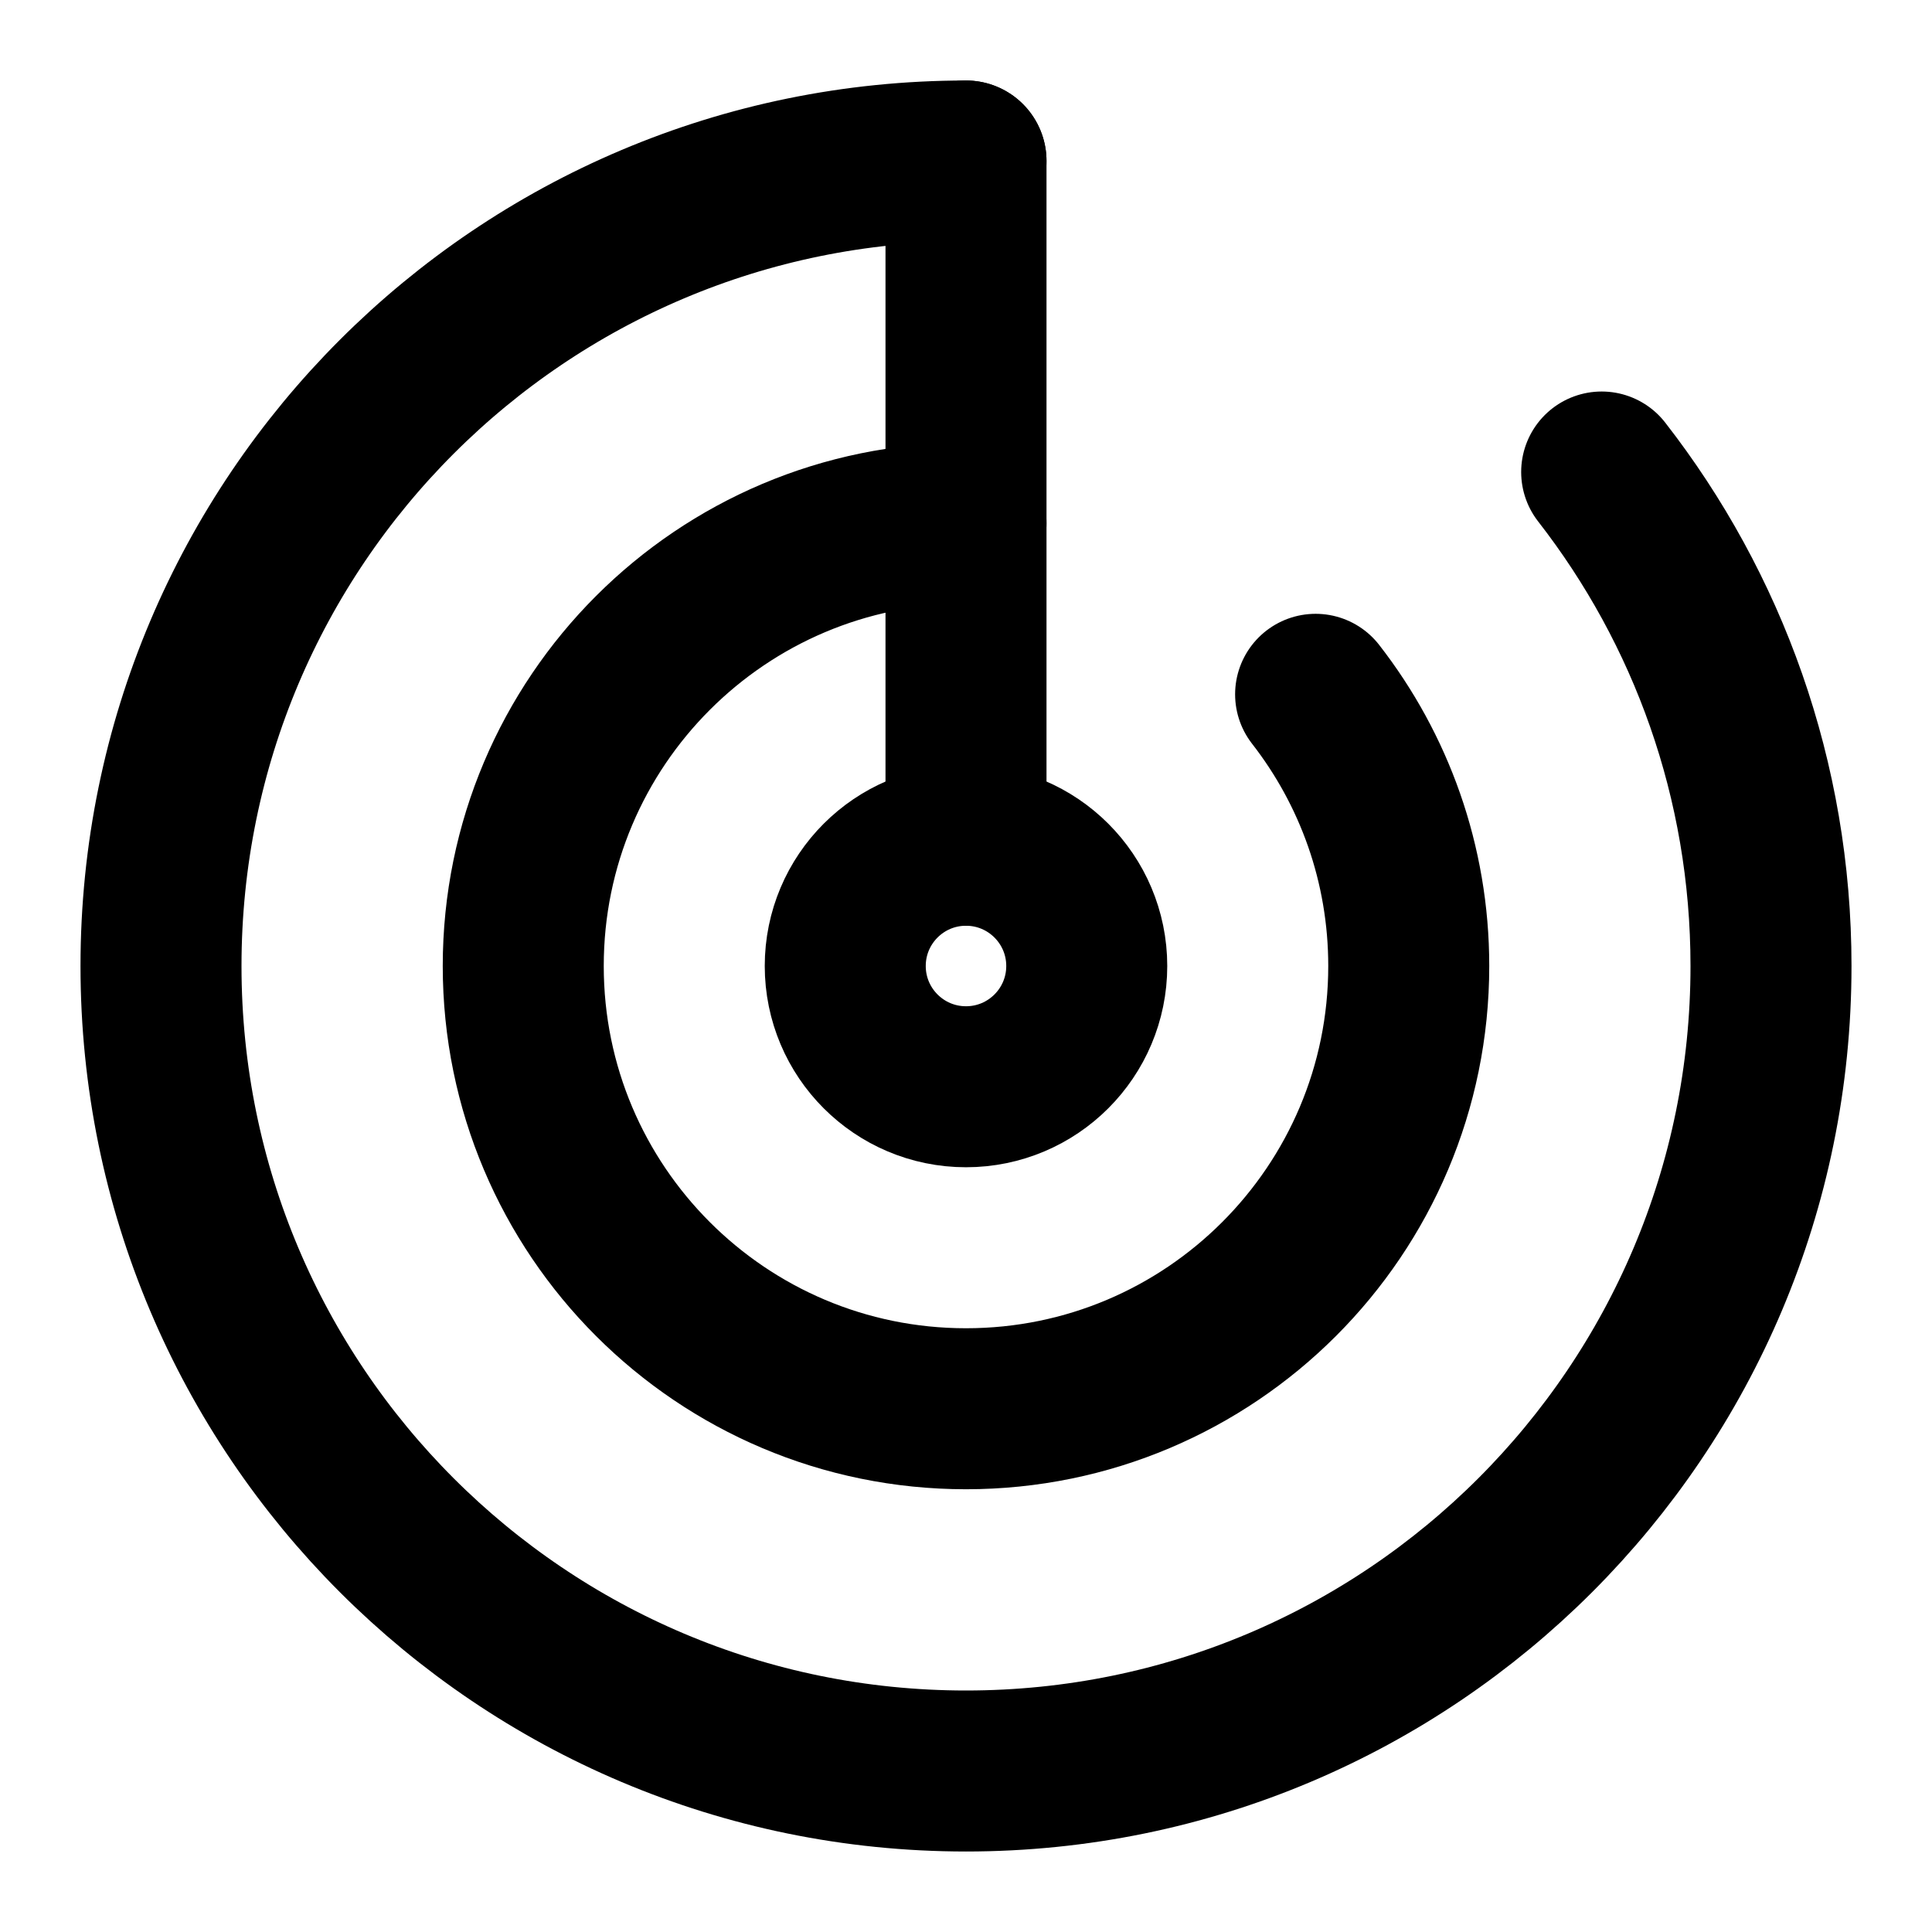 <svg width="48" height="48" viewBox="0 0 48 48" fill="none" xmlns="http://www.w3.org/2000/svg">
<path d="M24 4L24 21" stroke="black" stroke-width="4" stroke-linecap="round" stroke-linejoin="round"/>
<path d="M24 4C12.954 4 4 12.954 4 24C4 35.046 12.954 44 24 44C35.046 44 44 35.046 44 24C44 19.374 42.43 15.115 39.793 11.727" stroke="black" stroke-width="4" stroke-linecap="round"/>
<path d="M24 13C17.925 13 13 17.925 13 24C13 30.075 17.925 35 24 35C30.075 35 35 30.075 35 24C35 21.456 34.136 19.113 32.686 17.25" stroke="black" stroke-width="4" stroke-linecap="round"/>
<circle cx="24" cy="24" r="3" stroke="black" stroke-width="4"/>
</svg>